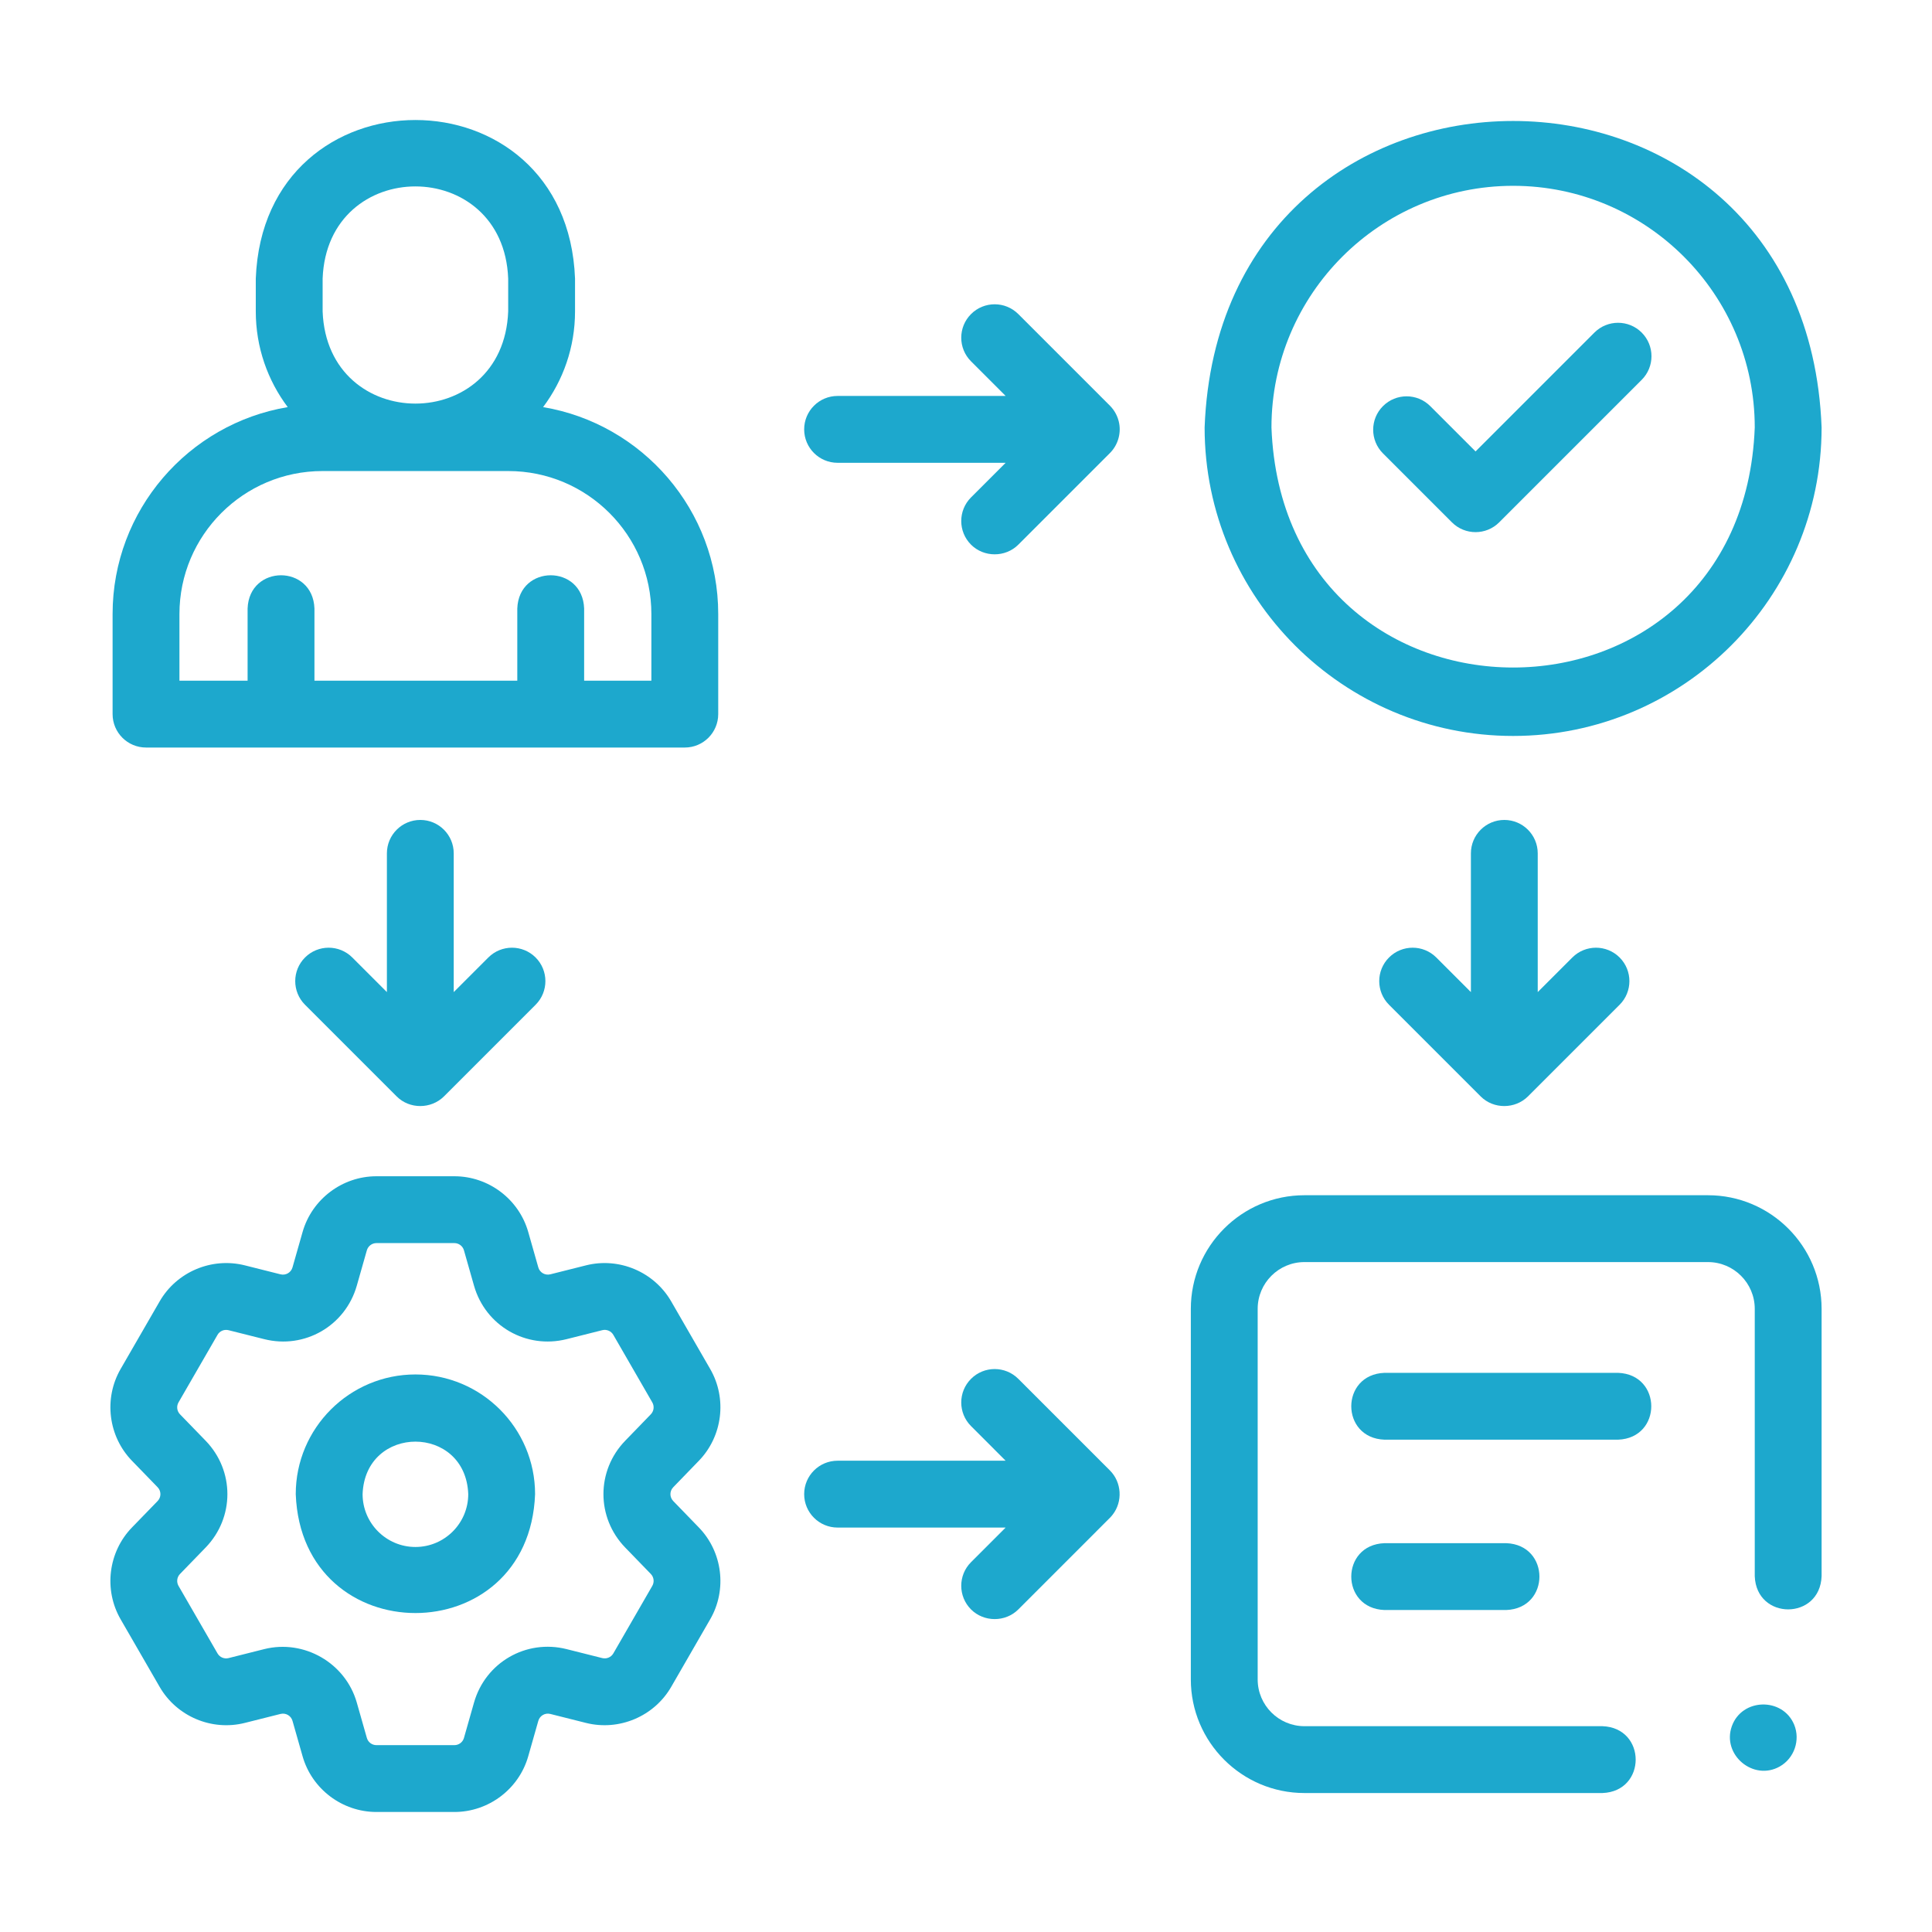 <svg xmlns="http://www.w3.org/2000/svg" width="140" height="140" viewBox="0 0 140 140" fill="none"><path d="M30.104 99.598C25.321 99.598 21.431 103.488 21.431 108.271C21.867 119.76 38.34 119.759 38.774 108.271C38.774 103.488 34.885 99.598 30.104 99.598ZM30.104 112.1C27.992 112.1 26.275 110.382 26.275 108.27C26.467 103.199 33.739 103.198 33.931 108.27C33.931 110.382 32.214 112.1 30.104 112.1Z" fill="#1DA8CD"></path><path d="M50.638 105.857C52.362 104.082 52.701 101.344 51.463 99.201L48.638 94.305C47.4 92.162 44.859 91.087 42.461 91.693L39.879 92.342C39.498 92.436 39.116 92.217 39.008 91.841L38.28 89.281C37.606 86.899 35.404 85.236 32.927 85.236H27.277C24.804 85.236 22.603 86.897 21.925 89.279L21.196 91.84C21.089 92.217 20.706 92.437 20.325 92.342L17.745 91.693C15.342 91.088 12.802 92.162 11.568 94.305L8.742 99.2C7.503 101.344 7.842 104.082 9.565 105.856L11.421 107.77C11.693 108.051 11.693 108.49 11.42 108.772L9.566 110.683C7.842 112.459 7.503 115.197 8.741 117.341L11.566 122.233C12.802 124.379 15.343 125.454 17.743 124.848L20.325 124.199C20.706 124.103 21.088 124.324 21.196 124.7L21.924 127.259C22.598 129.64 24.799 131.303 27.277 131.303H32.927C35.405 131.303 37.606 129.64 38.279 127.262L39.008 124.701C39.115 124.324 39.498 124.103 39.879 124.199L42.459 124.848C44.859 125.453 47.4 124.379 48.639 122.235L51.462 117.341C52.701 115.197 52.362 112.459 50.64 110.686L48.787 108.773C48.787 108.772 48.786 108.772 48.786 108.771C48.513 108.49 48.513 108.051 48.788 107.768L50.638 105.857ZM45.307 112.143L47.163 114.058C47.385 114.287 47.428 114.641 47.267 114.92L44.444 119.813C44.283 120.091 43.954 120.23 43.642 120.151L41.06 119.502C38.126 118.764 35.178 120.465 34.349 123.375L33.619 125.94C33.533 126.246 33.248 126.46 32.927 126.46H27.277C26.956 126.46 26.671 126.246 26.584 125.938L25.854 123.374C25.038 120.507 22.037 118.775 19.144 119.502L16.561 120.152C16.25 120.23 15.923 120.092 15.763 119.814L12.936 114.919C12.776 114.641 12.819 114.287 13.043 114.057L14.897 112.144C17.005 109.972 17.005 106.569 14.898 104.398L13.041 102.483C12.819 102.254 12.775 101.901 12.936 101.623L15.764 96.725C15.922 96.45 16.249 96.311 16.562 96.391L19.143 97.039C22.076 97.779 25.025 96.077 25.854 93.167L26.583 90.605C26.671 90.296 26.956 90.079 27.276 90.079H32.927C33.247 90.079 33.532 90.294 33.62 90.604L34.349 93.167C35.178 96.077 38.126 97.778 41.059 97.04L43.643 96.39C43.954 96.312 44.283 96.45 44.443 96.727L47.268 101.623C47.428 101.901 47.385 102.254 47.16 102.486L45.309 104.397C43.202 106.568 43.201 109.97 45.307 112.143Z" fill="#1DA8CD"></path><path d="M80.624 109.763C81.369 108.813 81.285 107.412 80.432 106.558L73.79 99.916C72.844 98.97 71.31 98.97 70.365 99.916C69.419 100.861 69.419 102.395 70.365 103.341L72.872 105.849H60.695C59.358 105.849 58.273 106.933 58.273 108.271C58.273 109.608 59.358 110.693 60.695 110.693H72.872L70.365 113.2C69.419 114.146 69.419 115.679 70.365 116.626C71.298 117.558 72.857 117.559 73.79 116.626L80.432 109.983C80.501 109.914 80.564 109.84 80.624 109.763Z" fill="#1DA8CD"></path><path d="M81.103 30.699C81.018 30.21 80.783 29.753 80.432 29.401L73.79 22.759C72.844 21.814 71.311 21.813 70.365 22.759C69.419 23.705 69.419 25.238 70.365 26.184L72.873 28.692H60.695C59.358 28.692 58.273 29.776 58.273 31.114C58.273 32.451 59.358 33.536 60.695 33.536H72.872L70.365 36.043C69.419 36.989 69.419 38.523 70.365 39.469C71.298 40.401 72.857 40.402 73.79 39.469L80.432 32.827C80.986 32.273 81.237 31.469 81.103 30.699Z" fill="#1DA8CD"></path><path d="M30.458 59.416C29.12 59.416 28.036 60.501 28.036 61.839V71.891L25.528 69.383C24.582 68.438 23.049 68.438 22.103 69.383C21.157 70.329 21.157 71.863 22.103 72.809L28.745 79.451C29.68 80.386 31.234 80.377 32.17 79.451L38.812 72.809C39.758 71.863 39.758 70.329 38.812 69.383C37.866 68.438 36.333 68.438 35.387 69.383L32.879 71.891V61.839C32.88 60.501 31.795 59.416 30.458 59.416Z" fill="#1DA8CD"></path><path d="M109.008 59.416C107.671 59.416 106.587 60.501 106.587 61.839V71.891L104.079 69.383C103.133 68.438 101.6 68.438 100.654 69.383C99.708 70.329 99.708 71.863 100.654 72.809L107.296 79.451C108.231 80.386 109.785 80.377 110.721 79.451L117.363 72.809C118.309 71.863 118.309 70.329 117.363 69.383C116.417 68.438 114.883 68.438 113.938 69.383L111.43 71.891V61.839C111.43 60.501 110.346 59.416 109.008 59.416Z" fill="#1DA8CD"></path><path d="M123.767 86.611H94.525C89.985 86.611 86.292 90.304 86.292 94.844V121.697C86.292 126.237 89.985 129.93 94.525 129.93H116.121C119.331 129.811 119.329 125.204 116.121 125.086H94.525C92.656 125.086 91.136 123.566 91.136 121.697V94.844C91.136 92.975 92.656 91.455 94.525 91.455H123.767C125.635 91.455 127.156 92.975 127.156 94.844V114.215C127.275 117.425 131.882 117.423 132 114.215V94.844C132 90.304 128.307 86.611 123.767 86.611Z" fill="#1DA8CD"></path><path d="M10.581 54.169H49.623C50.961 54.169 52.045 53.084 52.045 51.747V44.495C52.045 36.968 46.545 30.704 39.354 29.501C40.807 27.568 41.669 25.166 41.669 22.567V20.188C41.086 4.86 19.113 4.872 18.535 20.188V22.567C18.535 25.166 19.397 27.568 20.85 29.501C13.659 30.704 8.159 36.968 8.159 44.495V51.747C8.159 53.084 9.244 54.169 10.581 54.169ZM23.379 20.188C23.718 11.279 36.489 11.286 36.825 20.188V22.567C36.486 31.476 23.715 31.469 23.379 22.567V20.188ZM13.003 44.495C13.003 38.782 17.652 34.134 23.365 34.134H36.839C42.553 34.134 47.201 38.782 47.201 44.495V49.325H42.329V44.093C42.209 40.883 37.603 40.886 37.485 44.093V49.325H22.786V44.093C22.667 40.883 18.06 40.886 17.942 44.093V49.325H13.003V44.495Z" fill="#1DA8CD"></path><path d="M109.646 53.33C121.972 53.33 132 43.302 132 30.975C130.876 1.36 88.41 1.368 87.291 30.976C87.291 43.302 97.319 53.33 109.646 53.33ZM109.646 13.465C119.301 13.465 127.156 21.32 127.156 30.975C126.276 54.173 93.012 54.167 92.135 30.975C92.135 21.32 99.99 13.465 109.646 13.465Z" fill="#1DA8CD"></path><path d="M105.212 37.851C106.158 38.797 107.691 38.797 108.637 37.851L118.963 27.525C119.909 26.579 119.909 25.045 118.963 24.099C118.018 23.154 116.484 23.154 115.538 24.099L106.925 32.713L103.641 29.429C102.695 28.483 101.161 28.483 100.215 29.429C99.269 30.375 99.269 31.908 100.215 32.854L105.212 37.851Z" fill="#1DA8CD"></path><path d="M117.251 99.481H100.325C97.115 99.601 97.117 104.207 100.325 104.325H117.251C120.461 104.206 120.458 99.599 117.251 99.481Z" fill="#1DA8CD"></path><path d="M100.325 111.824C97.115 111.943 97.117 116.55 100.325 116.668H109.146C112.356 116.549 112.354 111.942 109.146 111.824H100.325Z" fill="#1DA8CD"></path><path d="M130.012 124.975C129.177 122.973 126.225 123.045 125.496 125.087C124.757 127.157 127.057 129.089 128.967 128.007C130.022 127.41 130.471 126.095 130.012 124.975Z" fill="#1DA8CD"></path></svg>